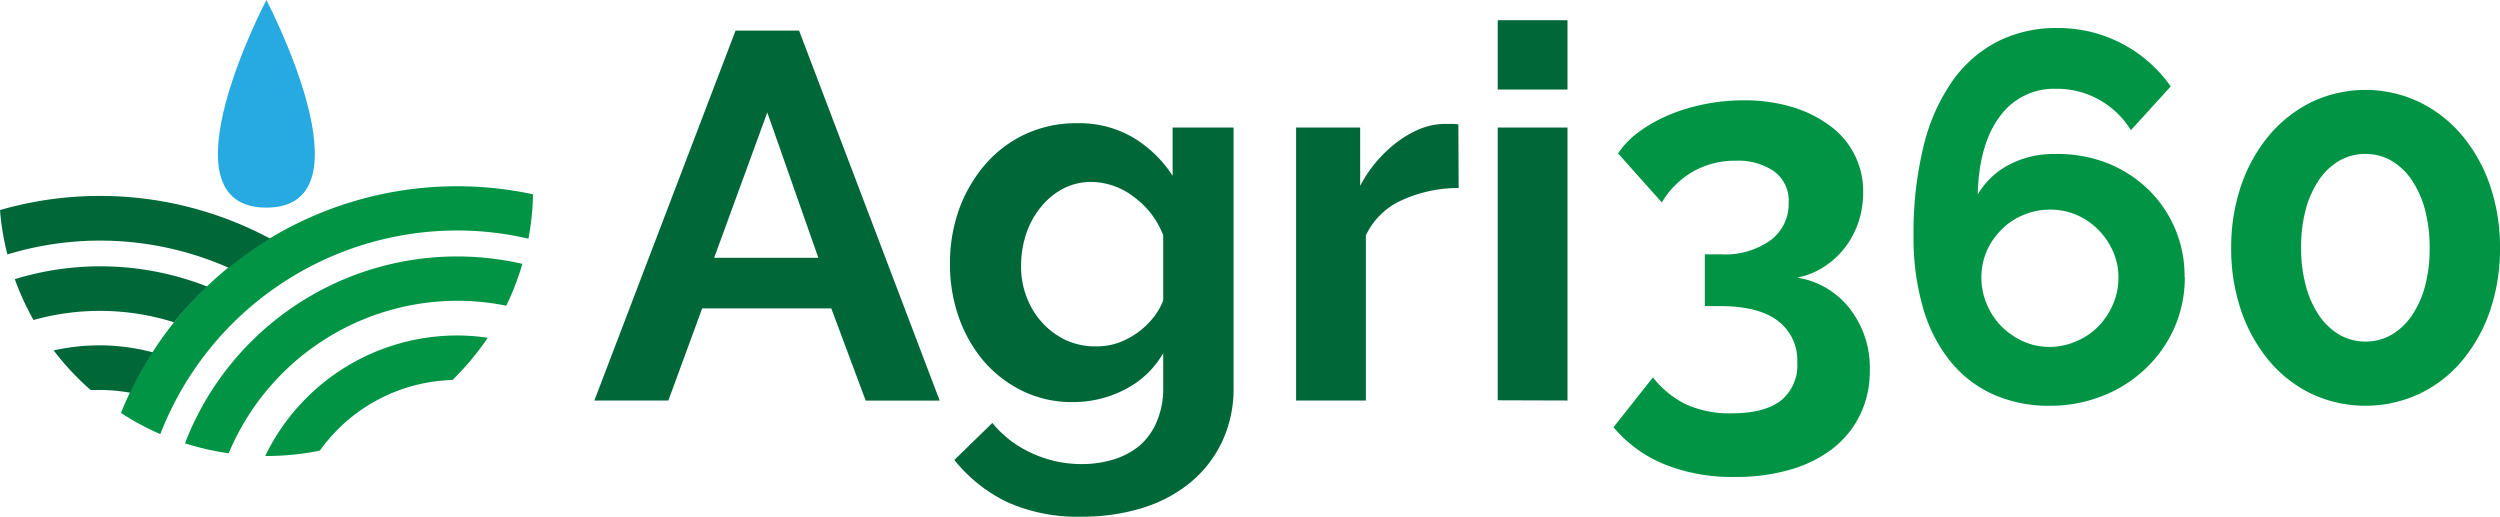 <svg xmlns="http://www.w3.org/2000/svg" viewBox="0 0 337.88 69.83"><defs><style>.cls-1{fill:#27aae1;}.cls-2{fill:#006838;}.cls-3{fill:#009444;}</style></defs><g id="Layer_2" data-name="Layer 2"><g id="Layer_1-2" data-name="Layer 1"><path class="cls-1" d="M36,0S21.26,28.06,36,28.06,36,0,36,0Z"/><path class="cls-2" d="M99.41,4.14H108l19,50H117l-4.65-12.46H94.9L90.33,54.13h-10Zm11.19,30.7L103.7,15.2,96.52,34.84Z"/><path class="cls-2" d="M145,54.34a15.14,15.14,0,0,1-6.76-1.48,16.35,16.35,0,0,1-5.24-4,18.55,18.55,0,0,1-3.42-6,21.34,21.34,0,0,1-1.19-7.18,21.61,21.61,0,0,1,1.26-7.47,19.4,19.4,0,0,1,3.52-6,16.13,16.13,0,0,1,5.43-4.09,16.33,16.33,0,0,1,7-1.47,14.4,14.4,0,0,1,7.53,1.93,16.33,16.33,0,0,1,5.35,5.18V17.24h8.24V52.37a16.77,16.77,0,0,1-1.55,7.32,16.09,16.09,0,0,1-4.26,5.5,19.13,19.13,0,0,1-6.48,3.45,27.17,27.17,0,0,1-8.2,1.19,23.19,23.19,0,0,1-10.17-2,20.62,20.62,0,0,1-7.08-5.67l5.14-5a14.5,14.5,0,0,0,5.32,4.08,15.93,15.93,0,0,0,6.79,1.48,14.59,14.59,0,0,0,4.19-.6,10.27,10.27,0,0,0,3.56-1.86A8.69,8.69,0,0,0,156.33,57a11.28,11.28,0,0,0,.88-4.65V47.73a12.43,12.43,0,0,1-5.14,4.89A15.12,15.12,0,0,1,145,54.34Zm3.17-7.53a8.88,8.88,0,0,0,3-.49A10.7,10.7,0,0,0,155.81,43a8.61,8.61,0,0,0,1.4-2.4v-8.8a11.47,11.47,0,0,0-4-5.21,9.54,9.54,0,0,0-5.67-2,8.17,8.17,0,0,0-3.94.95,9.75,9.75,0,0,0-3,2.54,11.36,11.36,0,0,0-1.94,3.62A13.66,13.66,0,0,0,138,36a11.35,11.35,0,0,0,.78,4.22,10.68,10.68,0,0,0,2.14,3.45A10.26,10.26,0,0,0,144.12,46,9.51,9.51,0,0,0,148.13,46.81Z"/><path class="cls-2" d="M197.14,25.41a18.43,18.43,0,0,0-7.68,1.65,9.74,9.74,0,0,0-4.86,4.75V54.13h-9.43V17.24h8.66v7.88a17.2,17.2,0,0,1,2.32-3.41A17.88,17.88,0,0,1,189,19.07a13.54,13.54,0,0,1,3.13-1.73,8.87,8.87,0,0,1,3.07-.59h1.16a3.64,3.64,0,0,1,.74.07Z"/><path class="cls-2" d="M202.42,12.1V2.73h9.43V12.1Zm0,42V17.24h9.43V54.13Z"/><path class="cls-3" d="M242.9,37.52A11.22,11.22,0,0,1,250,41.71a13,13,0,0,1,2.71,8.34,13.43,13.43,0,0,1-1.31,6,12.9,12.9,0,0,1-3.66,4.54A16.93,16.93,0,0,1,242,63.46a26.23,26.23,0,0,1-7.6,1,24.35,24.35,0,0,1-9.47-1.72,17.53,17.53,0,0,1-6.86-5L223.4,51a12.86,12.86,0,0,0,4.36,3.6,14.18,14.18,0,0,0,6.34,1.26q4.29,0,6.55-1.69A6.08,6.08,0,0,0,242.9,49a6.63,6.63,0,0,0-2.61-5.63q-2.59-2-7.88-2h-2v-7h2.18a10.51,10.51,0,0,0,6.76-1.94,6.1,6.1,0,0,0,2.39-5,4.91,4.91,0,0,0-2-4.3,8.63,8.63,0,0,0-5.14-1.41,11.51,11.51,0,0,0-5.81,1.48,11.67,11.67,0,0,0-4.19,4.16l-5.91-6.62a11.26,11.26,0,0,1,2.82-2.92,20,20,0,0,1,4-2.26,24.78,24.78,0,0,1,4.83-1.47,26.24,26.24,0,0,1,5.35-.53,22.16,22.16,0,0,1,6.55.91,16.46,16.46,0,0,1,5.1,2.54,10.91,10.91,0,0,1,4.47,9,12.61,12.61,0,0,1-.63,4,11.89,11.89,0,0,1-1.83,3.45,11.25,11.25,0,0,1-2.85,2.61A10.18,10.18,0,0,1,242.9,37.52Z"/><path class="cls-3" d="M295.28,37.45a16.79,16.79,0,0,1-1.4,6.83A17.19,17.19,0,0,1,290,49.8a17.76,17.76,0,0,1-5.81,3.7A19.26,19.26,0,0,1,277,54.84a18.3,18.3,0,0,1-7.64-1.55,15.69,15.69,0,0,1-5.81-4.51,20.47,20.47,0,0,1-3.66-7.22,33.69,33.69,0,0,1-1.27-9.68,49.16,49.16,0,0,1,1.34-12.07,26.09,26.09,0,0,1,3.87-8.8,16.91,16.91,0,0,1,6.13-5.39,17.4,17.4,0,0,1,8-1.83,18.54,18.54,0,0,1,15.42,7.89L288,17.59a11.94,11.94,0,0,0-4.36-4.15A11.73,11.73,0,0,0,277.82,12a9,9,0,0,0-7.53,3.73q-2.82,3.74-3,10.56a10.58,10.58,0,0,1,4.19-4,12.92,12.92,0,0,1,6.3-1.48A18.44,18.44,0,0,1,284.69,22a17,17,0,0,1,5.56,3.52,16.23,16.23,0,0,1,5,11.9Zm-18.23,9.43a8.75,8.75,0,0,0,3.52-.74,9.22,9.22,0,0,0,3-2,9.93,9.93,0,0,0,2-3,9,9,0,0,0,.74-3.62,8.51,8.51,0,0,0-.74-3.56,9.67,9.67,0,0,0-2-2.92,9.11,9.11,0,0,0-2.93-2,8.93,8.93,0,0,0-3.55-.71,9.2,9.2,0,0,0-3.59.71,8.92,8.92,0,0,0-3,2,9.23,9.23,0,0,0-2,2.92,9,9,0,0,0-.71,3.56,9.16,9.16,0,0,0,.74,3.62,9.59,9.59,0,0,0,2,3,10.19,10.19,0,0,0,2.92,2A8.37,8.37,0,0,0,277.05,46.88Z"/><path class="cls-3" d="M337.88,33.5a25.83,25.83,0,0,1-1.37,8.56,21.21,21.21,0,0,1-3.81,6.76,17,17,0,0,1-5.77,4.43,17.26,17.26,0,0,1-14.47,0,17.25,17.25,0,0,1-5.74-4.43,21.39,21.39,0,0,1-3.8-6.76,25.83,25.83,0,0,1-1.37-8.56A25.77,25.77,0,0,1,302.92,25a21.28,21.28,0,0,1,3.8-6.76,17.77,17.77,0,0,1,5.74-4.47,17,17,0,0,1,14.47,0,17.47,17.47,0,0,1,5.77,4.47A21.11,21.11,0,0,1,336.51,25,25.77,25.77,0,0,1,337.88,33.5Zm-9.51,0a20,20,0,0,0-.63-5.17,13.19,13.19,0,0,0-1.79-4,8.51,8.51,0,0,0-2.75-2.61,6.86,6.86,0,0,0-3.49-.91,7,7,0,0,0-3.55.91,8.51,8.51,0,0,0-2.75,2.61,13.19,13.19,0,0,0-1.79,4A20,20,0,0,0,311,33.5a19.6,19.6,0,0,0,.64,5.14,13.23,13.23,0,0,0,1.79,4,8.58,8.58,0,0,0,2.75,2.6,7,7,0,0,0,3.55.92,6.87,6.87,0,0,0,3.49-.92,8.58,8.58,0,0,0,2.75-2.6,13.23,13.23,0,0,0,1.79-4A19.61,19.61,0,0,0,328.37,33.5Z"/><path class="cls-3" d="M61.78,31.15a42.59,42.59,0,0,1,9.64,1.11,36.24,36.24,0,0,0,.62-6A49,49,0,0,0,16.35,55.81a34.86,34.86,0,0,0,5.32,2.86A43.06,43.06,0,0,1,61.78,31.15Z"/><path class="cls-3" d="M25,59.91a35,35,0,0,0,5.91,1.35A33.55,33.55,0,0,1,61.78,40.65a33.09,33.09,0,0,1,6.64.67,35.79,35.79,0,0,0,2.18-5.66A39.41,39.41,0,0,0,25,59.91Z"/><path class="cls-3" d="M43.23,60.9a22.79,22.79,0,0,1,17.92-9.54,36.67,36.67,0,0,0,4.77-5.71,28.31,28.31,0,0,0-4.14-.31A28.84,28.84,0,0,0,35.84,61.63H36A36.26,36.26,0,0,0,43.23,60.9Z"/><path class="cls-2" d="M13.52,26.48A48.7,48.7,0,0,0,0,28.39a35.46,35.46,0,0,0,1,6,42.92,42.92,0,0,1,29.92,1.81,50.75,50.75,0,0,1,5.59-3.95A48.7,48.7,0,0,0,13.52,26.48Z"/><path class="cls-2" d="M28,38.73a39.41,39.41,0,0,0-26-1,36.28,36.28,0,0,0,2.53,5.52,33.29,33.29,0,0,1,19,.31A50.06,50.06,0,0,1,28,38.73Z"/><path class="cls-2" d="M13.52,46.67a28.75,28.75,0,0,0-6.27.69,36.66,36.66,0,0,0,5,5.35c.43,0,.85,0,1.28,0a22.9,22.9,0,0,1,4.07.37,47.64,47.64,0,0,1,3.05-5.46A28.35,28.35,0,0,0,13.52,46.67Z"/></g></g></svg>
